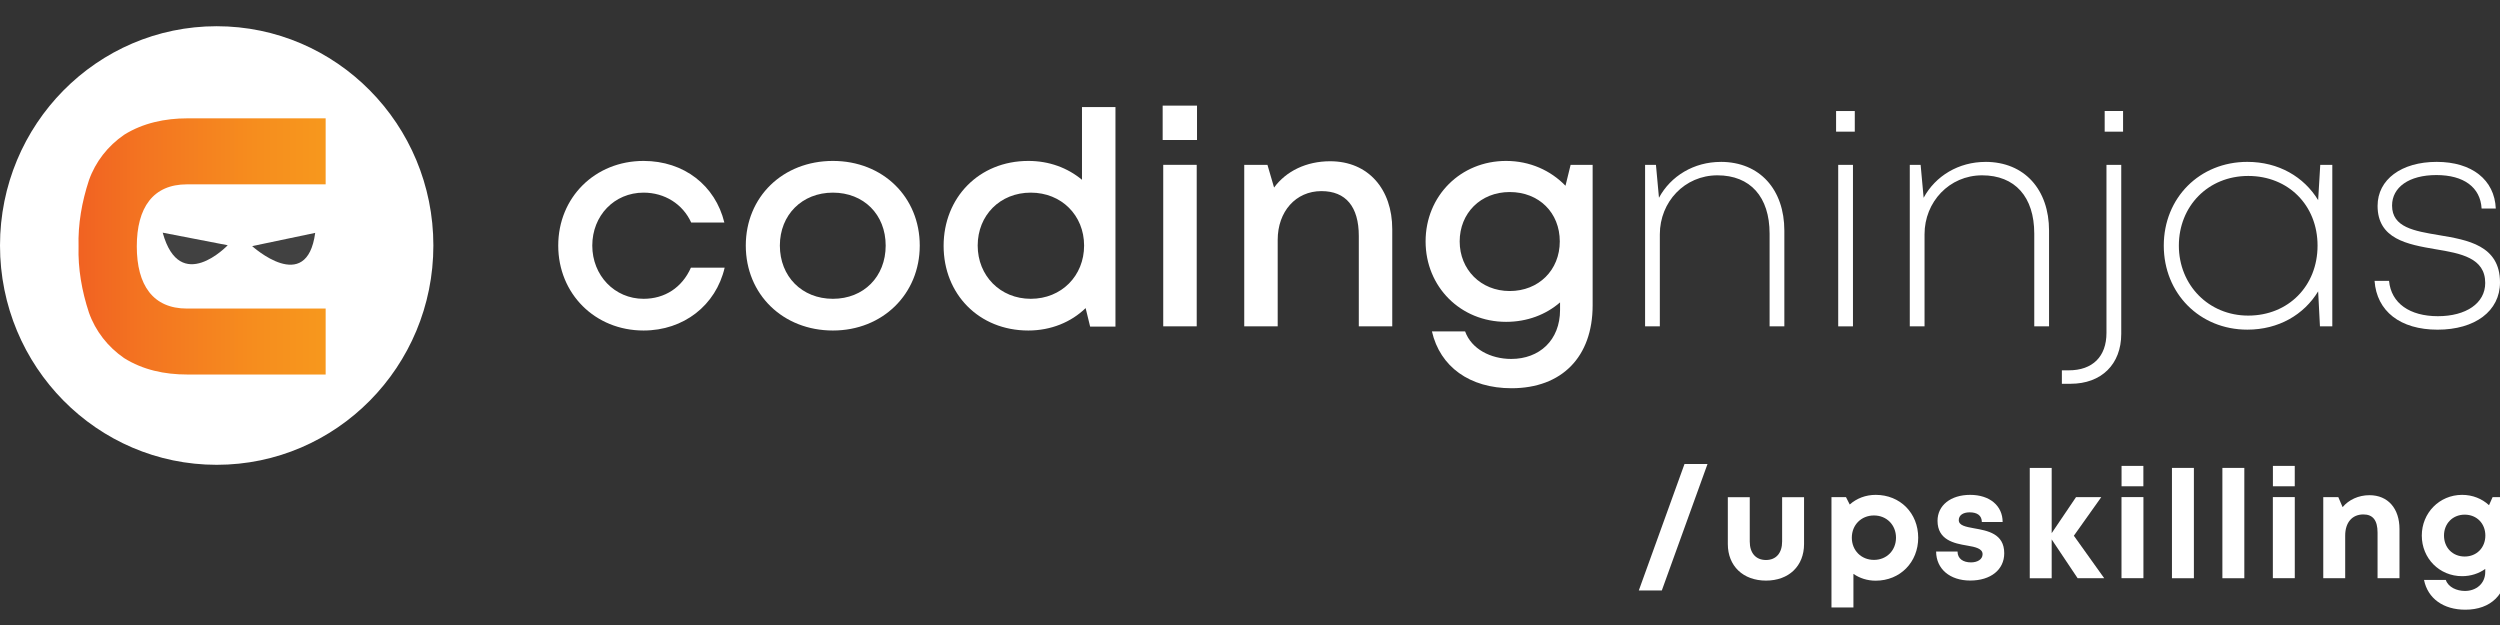 <svg width="92" height="23" viewBox="0 0 92 23" fill="none" xmlns="http://www.w3.org/2000/svg">
<rect x="0" y="0" width="92" height="23" fill="#333333" stroke="none"/>
<g clip-path="url(#clip0_5730_12249)">
<path d="M61.99 17.074H62.837L61.155 21.729H60.308L61.99 17.074Z" fill="white"/>
<path d="M63.584 20.021V18.297H64.391V19.929C64.391 20.355 64.616 20.608 64.989 20.608C65.363 20.608 65.582 20.348 65.582 19.929V18.297H66.389V20.021C66.389 20.827 65.833 21.366 64.989 21.366C64.145 21.366 63.584 20.827 63.584 20.021Z" fill="white"/>
<path d="M69.026 18.211C69.925 18.211 70.59 18.882 70.59 19.788C70.59 20.691 69.925 21.369 69.026 21.369C68.716 21.369 68.436 21.278 68.206 21.118V22.355H67.398V18.295H67.933L68.07 18.566C68.324 18.341 68.654 18.211 69.026 18.211ZM69.773 19.787C69.773 19.318 69.429 18.969 68.961 18.969C68.492 18.969 68.147 19.319 68.147 19.787C68.147 20.254 68.492 20.604 68.961 20.604C69.429 20.605 69.773 20.255 69.773 19.787Z" fill="white"/>
<path d="M72.504 21.364C71.755 21.364 71.254 20.937 71.249 20.297H72.037C72.04 20.563 72.244 20.696 72.534 20.696C72.758 20.696 72.959 20.593 72.959 20.394C72.959 20.19 72.701 20.128 72.385 20.076C71.907 19.997 71.301 19.869 71.301 19.165C71.301 18.601 71.782 18.211 72.502 18.211C73.222 18.211 73.696 18.611 73.697 19.209H72.932C72.929 18.971 72.763 18.854 72.482 18.854C72.231 18.854 72.083 18.969 72.083 19.14C72.083 19.34 72.338 19.385 72.648 19.442C73.135 19.529 73.756 19.633 73.756 20.359C73.756 20.967 73.257 21.364 72.504 21.364Z" fill="white"/>
<path d="M76.457 21.279L75.502 19.851V21.279H74.695V17.219H75.502V19.62L76.398 18.294H77.327L76.318 19.715L77.434 21.277H76.457V21.279Z" fill="white"/>
<path d="M78.071 18.293H78.878V21.277H78.071V18.293ZM78.073 17.145H78.876V17.895H78.073V17.145Z" fill="white"/>
<path d="M79.928 17.219H80.735V21.279H79.928V17.219Z" fill="white"/>
<path d="M81.784 17.219H82.591V21.279H81.784V17.219Z" fill="white"/>
<path d="M83.641 18.293H84.448V21.277H83.641V18.293ZM83.643 17.145H84.447V17.895H83.643V17.145Z" fill="white"/>
<path d="M88.301 19.468V21.277H87.494V19.599C87.494 19.149 87.323 18.931 86.973 18.931C86.558 18.931 86.303 19.229 86.303 19.709V21.278H85.496V18.295H86.05L86.208 18.663C86.434 18.393 86.79 18.223 87.197 18.223C87.877 18.223 88.301 18.713 88.301 19.468Z" fill="white"/>
<path d="M92.248 18.293V20.93C92.248 21.864 91.667 22.437 90.724 22.437C89.915 22.437 89.341 22.023 89.204 21.342H90.006C90.096 21.612 90.412 21.747 90.71 21.747C91.117 21.747 91.457 21.483 91.457 21.047V20.937C91.219 21.106 90.927 21.203 90.605 21.203C89.771 21.203 89.122 20.548 89.122 19.709C89.122 18.876 89.771 18.211 90.605 18.211C90.993 18.211 91.338 18.353 91.596 18.591L91.727 18.295H92.248V18.293ZM91.461 19.708C91.461 19.264 91.144 18.939 90.701 18.939C90.26 18.939 89.939 19.266 89.939 19.708C89.939 20.153 90.255 20.48 90.701 20.48C91.141 20.48 91.461 20.155 91.461 19.708Z" fill="white"/>
<path d="M23.683 12.163C21.896 12.163 20.543 10.809 20.543 9.037C20.543 7.265 21.896 5.922 23.683 5.922C25.17 5.922 26.323 6.824 26.656 8.189H25.436C25.125 7.507 24.459 7.089 23.683 7.089C22.606 7.089 21.796 7.936 21.796 9.037C21.796 10.137 22.617 10.996 23.683 10.996C24.47 10.996 25.103 10.578 25.425 9.851H26.667C26.345 11.238 25.158 12.163 23.683 12.163Z" fill="white"/>
<path d="M30.651 12.163C28.81 12.163 27.445 10.831 27.445 9.037C27.445 7.243 28.81 5.922 30.651 5.922C32.493 5.922 33.847 7.253 33.847 9.037C33.847 10.82 32.482 12.163 30.651 12.163ZM30.651 10.996C31.783 10.996 32.593 10.182 32.593 9.037C32.593 7.892 31.783 7.089 30.651 7.089C29.52 7.089 28.699 7.903 28.699 9.037C28.699 10.171 29.509 10.996 30.651 10.996Z" fill="white"/>
<path d="M39.818 3.941H41.049V12.02H40.117L39.951 11.338C39.419 11.855 38.675 12.163 37.843 12.163C36.023 12.163 34.725 10.821 34.725 9.048C34.725 7.276 36.023 5.922 37.843 5.922C38.609 5.922 39.285 6.175 39.817 6.616V3.941H39.818ZM37.932 10.996C39.063 10.996 39.895 10.149 39.895 9.037C39.895 7.926 39.063 7.089 37.932 7.089C36.8 7.089 35.979 7.925 35.979 9.037C35.979 10.149 36.811 10.996 37.932 10.996Z" fill="white"/>
<path d="M42.786 5.152V3.887H44.05V5.152H42.786ZM42.807 12.009V6.066H44.039V12.009H42.807Z" fill="white"/>
<path d="M48.95 5.934C50.359 5.934 51.235 6.968 51.235 8.432V12.009H50.004V8.685C50.004 7.606 49.526 7.033 48.628 7.033C47.685 7.033 47.019 7.782 47.019 8.828V12.009H45.788V6.066H46.642L46.886 6.902C47.33 6.297 48.074 5.934 48.95 5.934H48.95Z" fill="white"/>
<path d="M57.799 6.066H58.609V11.239C58.609 13.132 57.477 14.287 55.624 14.287C54.082 14.287 52.994 13.495 52.695 12.196H53.916C54.149 12.845 54.858 13.209 55.613 13.209C56.645 13.209 57.41 12.527 57.41 11.403V11.128C56.889 11.579 56.201 11.844 55.424 11.844C53.749 11.844 52.462 10.556 52.462 8.883C52.462 7.21 53.749 5.922 55.424 5.922C56.301 5.922 57.067 6.274 57.61 6.836L57.799 6.065V6.066ZM55.558 10.71C56.623 10.71 57.4 9.94 57.4 8.884C57.4 7.827 56.634 7.067 55.558 7.067C54.482 7.067 53.716 7.849 53.716 8.884C53.716 9.918 54.492 10.71 55.558 10.71Z" fill="white"/>
<path d="M63.323 5.957C64.765 5.957 65.664 6.981 65.664 8.489V12.01H65.121V8.598C65.121 7.244 64.41 6.452 63.201 6.452C61.993 6.452 61.082 7.432 61.082 8.621V12.01H60.539V6.067H60.939L61.05 7.278C61.483 6.475 62.337 5.958 63.324 5.958L63.323 5.957Z" fill="white"/>
<path d="M67.568 4.845V4.086H68.256V4.845H67.568ZM67.646 12.01V6.067H68.189V12.01H67.646Z" fill="white"/>
<path d="M73.064 5.957C74.505 5.957 75.405 6.981 75.405 8.489V12.01H74.861V8.598C74.861 7.244 74.151 6.452 72.942 6.452C71.733 6.452 70.823 7.432 70.823 8.621V12.01H70.28V6.067H70.679L70.79 7.278C71.223 6.475 72.078 5.958 73.065 5.958L73.064 5.957Z" fill="white"/>
<path d="M77.452 4.845V4.086H78.129V4.845H77.452ZM75.877 14.123V13.628H76.132C77.008 13.628 77.518 13.121 77.518 12.252V6.067H78.062V12.285C78.062 13.408 77.33 14.123 76.198 14.123H75.876H75.877Z" fill="white"/>
<path d="M85.385 6.067H85.829V12.01H85.374L85.308 10.722C84.786 11.581 83.854 12.131 82.701 12.131C80.948 12.131 79.627 10.799 79.627 9.039C79.627 7.278 80.948 5.957 82.701 5.957C83.854 5.957 84.786 6.508 85.308 7.366L85.385 6.067V6.067ZM82.734 11.614C84.209 11.614 85.286 10.525 85.286 9.039C85.286 7.554 84.209 6.475 82.734 6.475C81.258 6.475 80.182 7.586 80.182 9.039C80.182 10.492 81.28 11.614 82.734 11.614Z" fill="white"/>
<path d="M89.703 12.132C88.327 12.132 87.462 11.45 87.384 10.337H87.917C87.995 11.163 88.682 11.636 89.714 11.636C90.746 11.636 91.456 11.163 91.456 10.414C91.456 9.49 90.557 9.325 89.625 9.171C88.594 8.995 87.495 8.797 87.495 7.575C87.495 6.606 88.372 5.957 89.67 5.957C90.967 5.957 91.799 6.617 91.845 7.674H91.323C91.279 6.893 90.668 6.442 89.659 6.442C88.649 6.442 88.028 6.893 88.028 7.564C88.028 8.367 88.838 8.5 89.759 8.654C90.802 8.829 92 9.028 92 10.393C92 11.449 91.079 12.132 89.703 12.132Z" fill="white"/>
<path d="M7.974 17.105C12.378 17.105 15.948 13.492 15.948 9.035C15.948 4.578 12.378 0.965 7.974 0.965C3.57 0.965 0 4.578 0 9.035C0 13.492 3.57 17.105 7.974 17.105Z" fill="white"/>
<path d="M2.891 9.061C2.867 9.884 3.01 10.707 3.274 11.507C3.514 12.184 3.968 12.765 4.566 13.177C5.26 13.613 6.057 13.782 6.887 13.782H11.984V11.355H6.879C5.633 11.355 5.034 10.498 5.034 9.067V9.069C5.034 7.638 5.633 6.784 6.879 6.784H11.984V4.355H6.887C6.082 4.355 5.26 4.525 4.566 4.961C3.968 5.372 3.514 5.953 3.274 6.631C3.011 7.43 2.867 8.253 2.891 9.077" fill="url(#paint0_linear_5730_12249)"/>
<path fill-rule="evenodd" clip-rule="evenodd" d="M5.987 8.562L8.38 9.025C8.38 9.025 6.625 10.871 5.987 8.562Z" fill="#414141"/>
<path fill-rule="evenodd" clip-rule="evenodd" d="M11.599 8.57L9.279 9.057C9.279 9.057 11.289 10.883 11.599 8.57Z" fill="#414141"/>
</g>
<defs>
<linearGradient id="paint0_linear_5730_12249" x1="2.889" y1="9.069" x2="11.984" y2="9.069" gradientUnits="userSpaceOnUse">
<stop stop-color="#F16222"/>
<stop offset="0.26" stop-color="#F37421"/>
<stop offset="0.71" stop-color="#F68D1E"/>
<stop offset="1" stop-color="#F7981D"/>
</linearGradient>
<clipPath id="clip0_5730_12249">
<rect width="92" height="21.511" fill="white" transform="translate(0 0.965)"/>
</clipPath>
</defs>
</svg>
